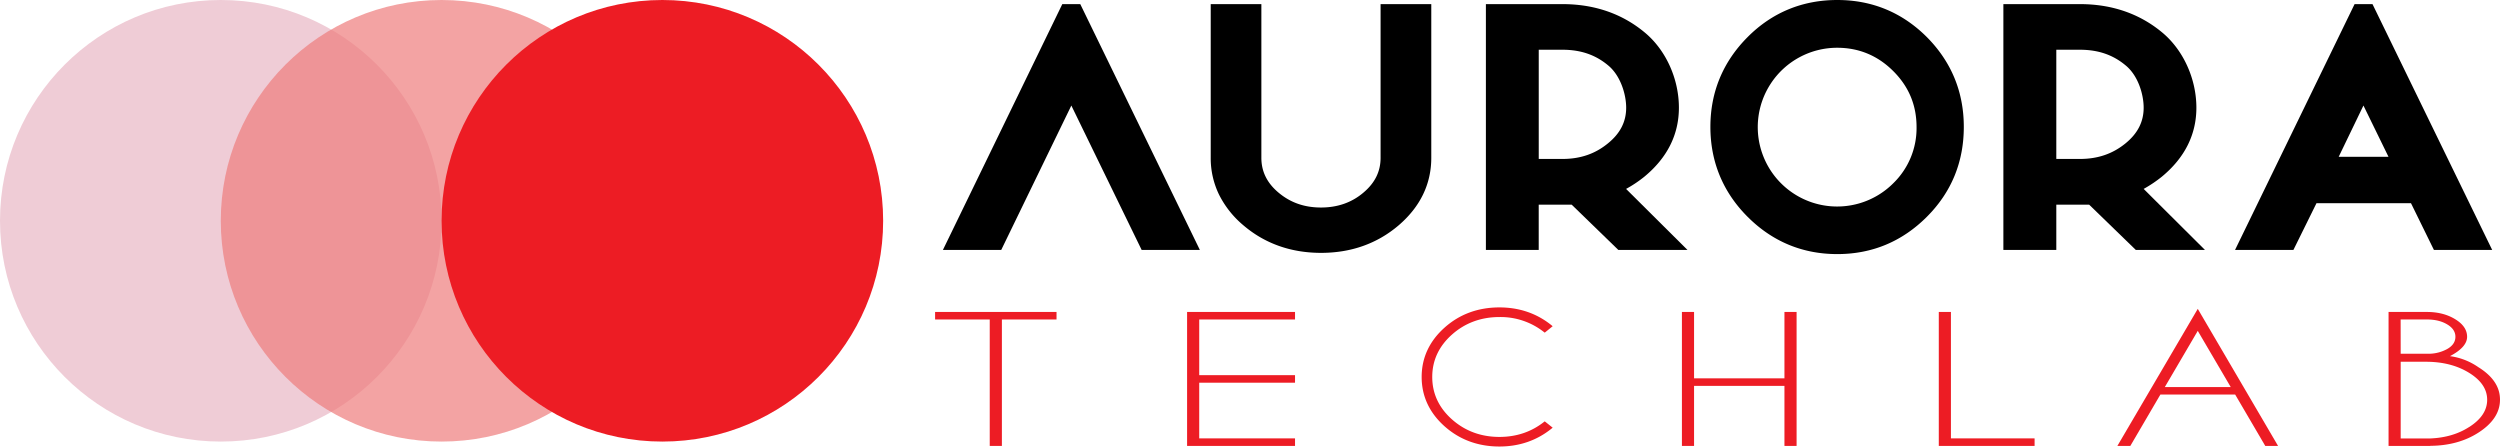 <svg id="Слой_1" data-name="Слой 1" xmlns="http://www.w3.org/2000/svg" viewBox="0 0 1896.97 338.81"><defs><style>.cls-1{fill:#ed1c24;}.cls-2{fill:#efccd6;}.cls-3{fill:#ee7d7d;opacity:0.7;}</style></defs><title>лого</title><polygon class="cls-1" points="760.22 242.42 760.22 338.36 751 338.36 751 242.42 709.54 242.42 709.54 236.7 801.68 236.7 801.68 242.42 760.22 242.42"/><polygon class="cls-1" points="982.65 236.7 982.65 242.42 909.96 242.42 909.96 284.67 982.65 284.67 982.65 290.39 909.96 290.39 909.96 332.64 982.65 332.64 982.65 338.36 900.75 338.36 900.75 236.7 982.65 236.7"/><path class="cls-1" d="M1181.23,595.81l6,4.79-.71.6c-11.19,9.08-24.54,13.7-39.67,13.7-16.25,0-30.28-5.18-41.73-15.42s-17.29-22.82-17.29-37.35,5.83-27.09,17.29-37.36,25.48-15.42,41.73-15.42c15.13,0,28.48,4.59,39.67,13.68l.71.59-6,4.88-.48-.35a53.14,53.14,0,0,0-33.89-11.49c-14,0-26.16,4.5-36.08,13.35s-14.92,19.63-14.92,32.12,5,23.32,14.92,32.14,22,13.35,36.08,13.35c12.91,0,24.3-3.85,33.89-11.46Z" transform="translate(-9.09 -276.09)"/><polygon class="cls-1" points="1285.43 292.8 1285.43 338.36 1276.22 338.36 1276.22 236.7 1285.43 236.7 1285.43 287.08 1354.02 287.08 1354.02 236.7 1363.23 236.7 1363.23 338.36 1354.02 338.36 1354.02 292.8 1285.43 292.8"/><polygon class="cls-1" points="1471.13 338.36 1471.13 236.7 1480.34 236.7 1480.34 332.64 1543.82 332.64 1543.82 338.36 1471.13 338.36"/><path class="cls-1" d="M1676.73,510.44l-61,104h9.83l22.82-39h56.71l22.85,39h9.71Zm-25,59.33,25-42.63,25,42.63Z" transform="translate(-9.09 -276.09)"/><path class="cls-1" d="M1889.66,554.72a49,49,0,0,0-21.57-8.39c8.64-4.54,13-9.43,13-14.68s-3-9.65-9-13.33-13.14-5.52-21.55-5.52H1821.5V614.46h31.73v-.08q21.18-.18,36.43-10,16.38-10.53,16.4-25T1889.66,554.72Zm-59-36.22h19.86q9.24,0,15.45,3.73c4.18,2.48,6.25,5.62,6.25,9.42s-2.07,6.92-6.25,9.28a29.29,29.29,0,0,1-13.08,3.57H1830.7Zm52,81.59q-12.39,8-29.48,8.69v0H1830.7V550.59h19.15q19.23,0,32.86,8.46t13.61,20.38C1896.32,587.42,1891.79,594.28,1882.71,600.09Z" transform="translate(-9.09 -276.09)"/><path d="M1471.11,304.18c-18.68-18.65-41.54-28.09-67.91-28.09s-49.44,9.44-68,28.09c-18.75,18.81-28.29,41.75-28.29,68.2s9.54,49.54,28.29,68.27,41.61,28.24,68,28.24,49.16-9.51,67.91-28.24,28.09-41.67,28.09-68.27S1489.72,322.91,1471.11,304.18Zm-25.34,110.88a60.23,60.23,0,1,1-42.64-102.73c16.55,0,30.83,6,42.57,17.73s17.65,25.74,17.65,42.47A58.29,58.29,0,0,1,1445.77,415.06Z" transform="translate(-9.09 -276.09)"/><polygon points="910.45 189.67 866.28 189.67 812.92 80.08 759.71 189.67 715.46 189.67 806.06 3.13 819.7 3.13 910.45 189.67"/><path d="M1095.13,279.22V395.81c0,19.89-8.33,37.14-24.77,51.26-16.22,13.83-36,20.89-58.85,20.89s-42.72-7.06-58.93-20.89A73,73,0,0,1,934,423.6a63.28,63.28,0,0,1-6.23-27.79V279.22h38.43V395.81c0,10.32,4.2,19,12.91,26.35,9.09,7.67,19.67,11.39,32.36,11.39,12.53,0,23.42-3.79,32.27-11.39,8.71-7.37,12.92-16,12.92-26.35V279.22Z" transform="translate(-9.09 -276.09)"/><path d="M1242.94,419.44a93.6,93.6,0,0,0,13.81-9.23c17.42-14.34,26.27-32,26.27-52.4,0-22.06-10-44.06-26.27-57.35-17.11-14.11-38-21.24-62.08-21.24h-58.1V465.76h40.08V431.38h25l35.43,34.38h52.47Zm-48.27-22.74h-18V313.83h18c13.74,0,25,3.82,34.53,11.78,9.46,7.66,13.81,22,13.81,32.2,0,10.66-4.5,19.52-13.88,27.1C1219.52,392.8,1208.26,396.7,1194.67,396.7Z" transform="translate(-9.09 -276.09)"/><path d="M1635.67,419.44a97.92,97.92,0,0,0,13.74-9.23c17.41-14.34,26.27-32,26.27-52.4,0-22.06-10.06-44.06-26.27-57.35-17.12-14.11-38-21.24-62.08-21.24h-58.1V465.76h40.16V431.38h24.92l35.43,34.38h52.47Zm-48.34-22.74h-17.94V313.83h17.94c13.73,0,25,3.82,34.53,11.78,9.53,7.66,13.81,22,13.81,32.2,0,10.66-4.5,19.52-13.81,27.1C1612.17,392.8,1600.91,396.7,1587.33,396.7Z" transform="translate(-9.09 -276.09)"/><path d="M1766.82,430.25h71.69l17.42,35.51h44.21l-90.83-186.54h-13.59L1705,465.76h44.29m34.38-70.71,18.77-38.89,19,38.89Z" transform="translate(-9.09 -276.09)"/><circle class="cls-2" cx="167.53" cy="167.53" r="167.53"/><circle class="cls-3" cx="335.06" cy="167.53" r="167.53"/><circle class="cls-1" cx="502.59" cy="167.53" r="167.53"/></svg>